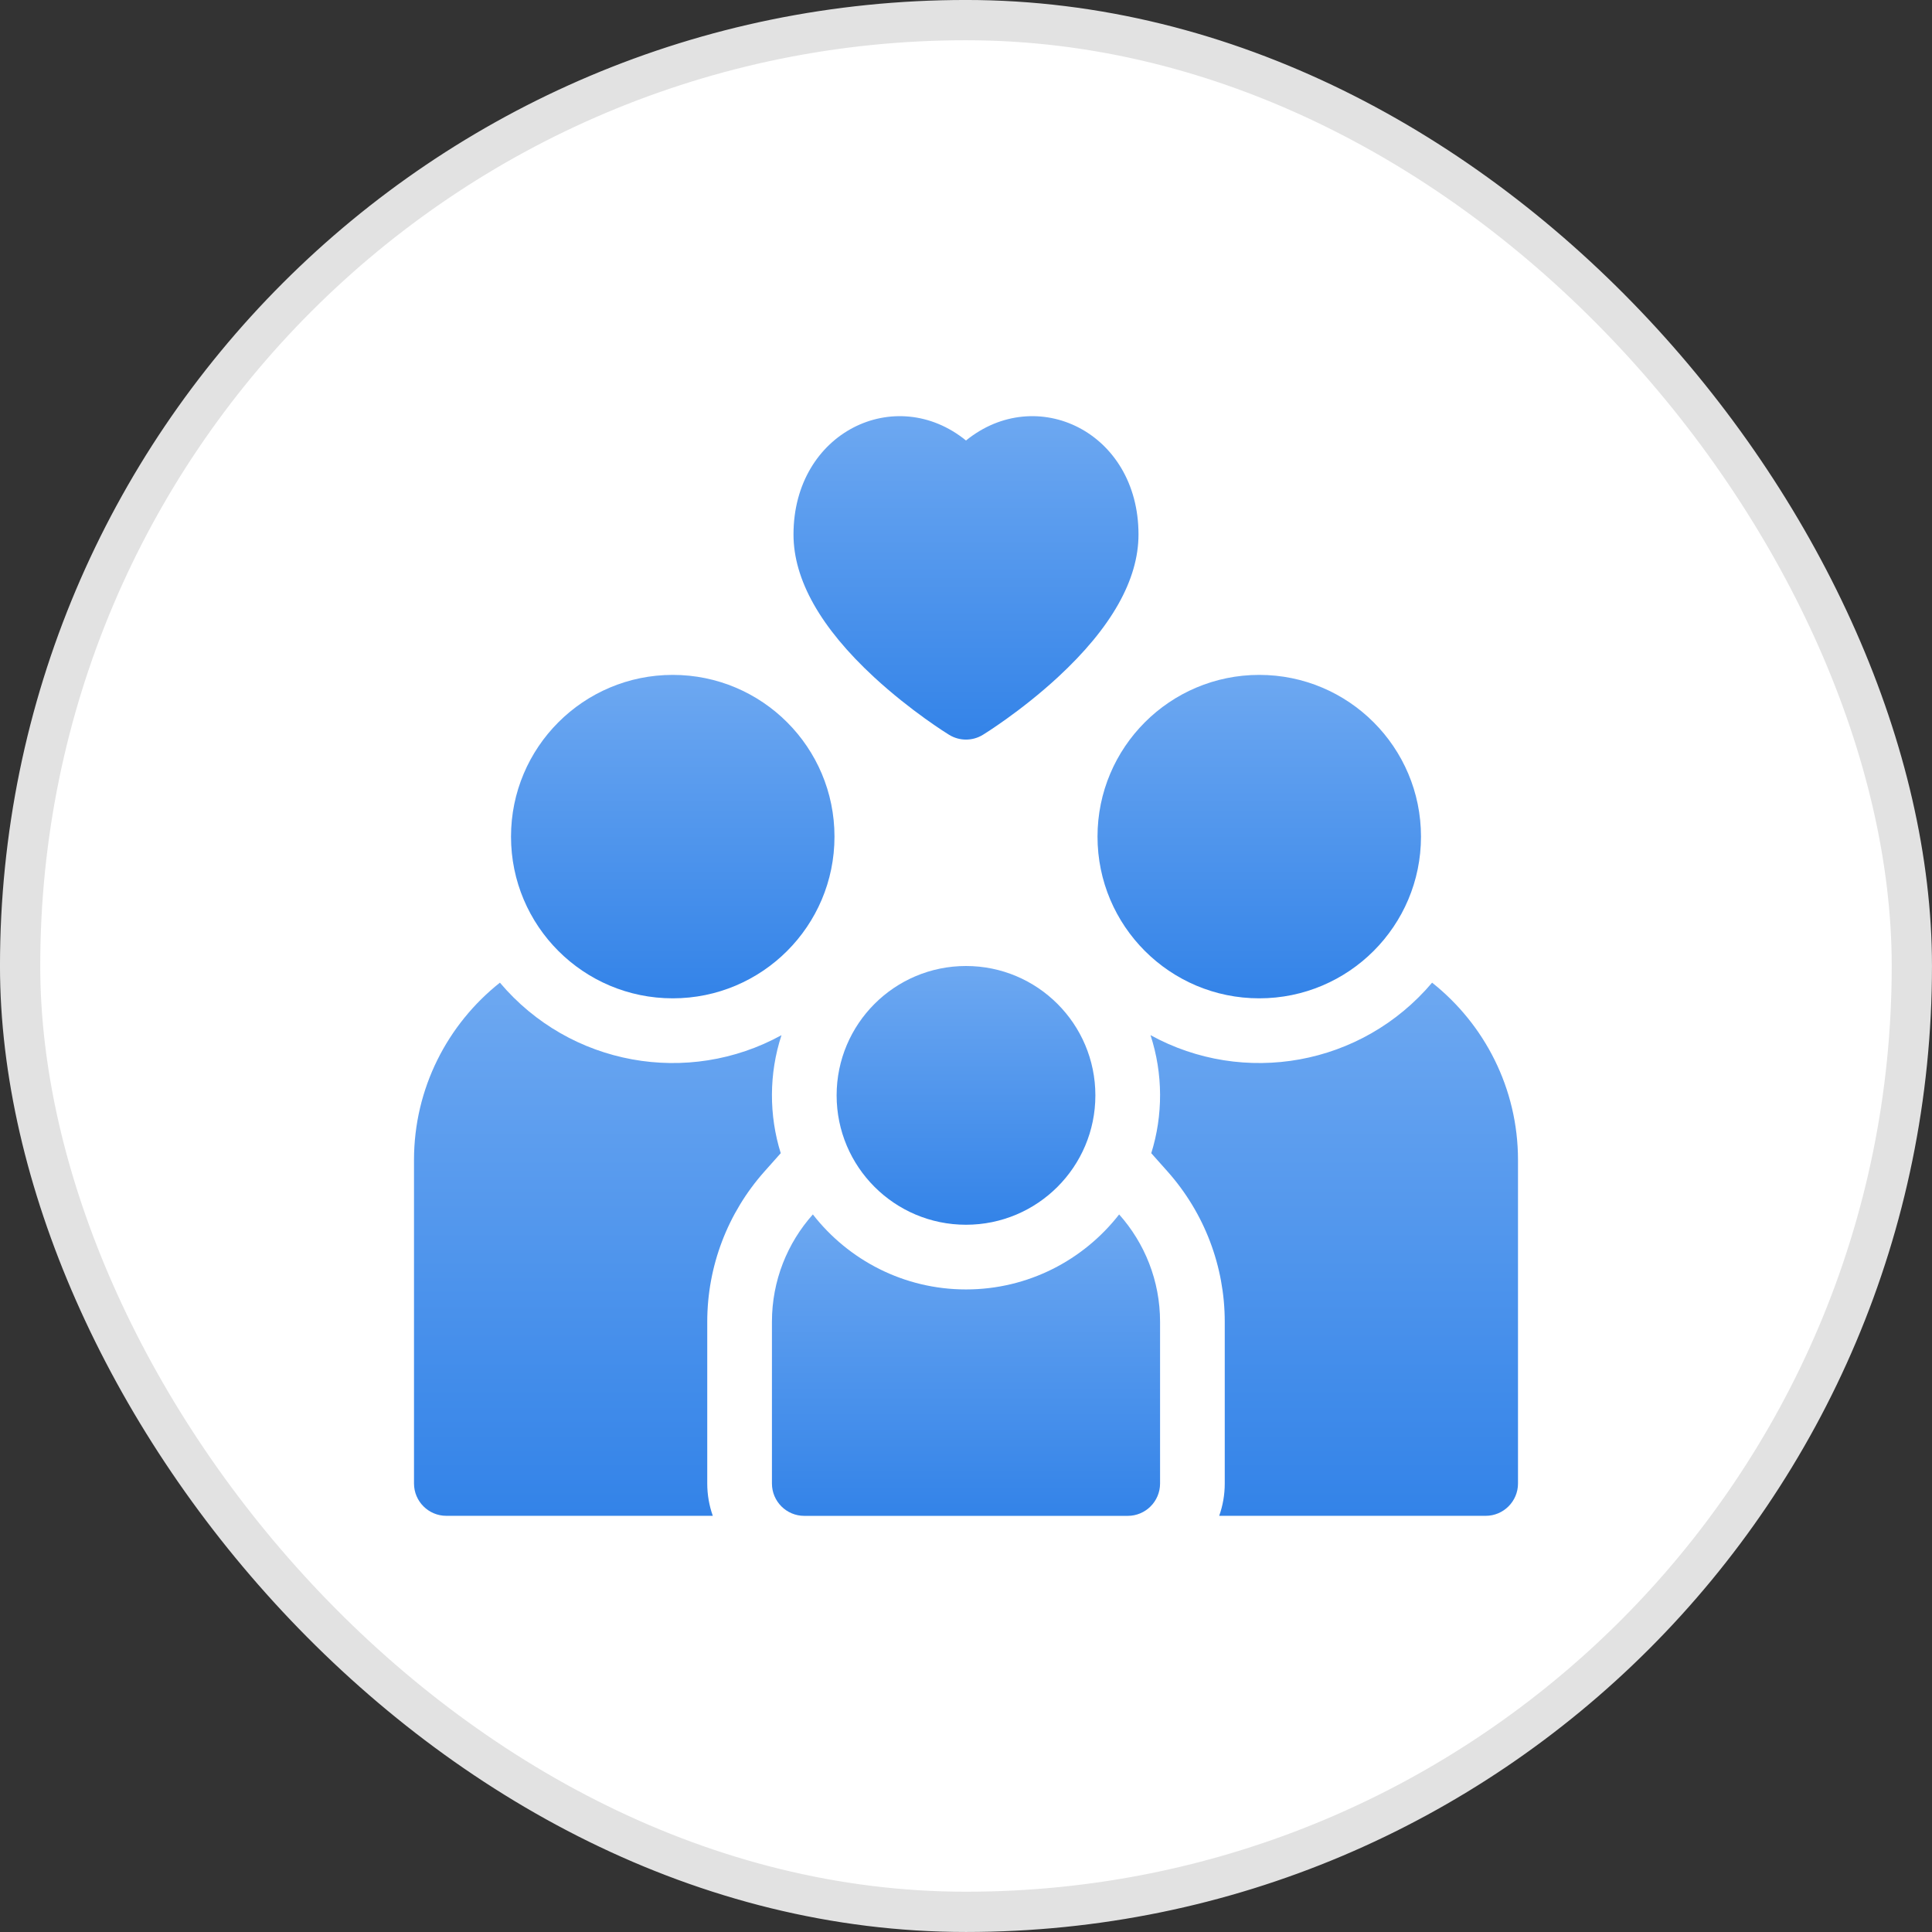<svg width="56" height="56" viewBox="0 0 56 56" fill="none" xmlns="http://www.w3.org/2000/svg">
<rect x="0" y="0" width="56" height="56" fill="#333333" stroke="none"/>
<rect x="0.583" y="0.583" width="54.833" height="54.833" rx="27.417" fill="white"/>
<rect x="0.583" y="0.583" width="54.833" height="54.833" rx="27.417" stroke="#E2E2E2" stroke-width="1.167"/>
<g clip-path="url(#clip0_55_1724)">
<path d="M22.16 33.954L22.63 33.426C22.287 32.329 22.286 31.12 22.652 30.005C19.951 31.489 16.531 30.898 14.49 28.483C12.974 29.685 12 31.544 12 33.625V43C12 43.517 12.42 43.937 12.938 43.937H20.661C20.557 43.644 20.5 43.328 20.5 43V38.312C20.5 36.705 21.089 35.157 22.16 33.954Z" fill="url(#paint0_linear_55_1724)"/>
<path d="M19.5 28.937C22.089 28.937 24.188 26.839 24.188 24.25C24.188 21.661 22.089 19.562 19.5 19.562C16.911 19.562 14.812 21.661 14.812 24.25C14.812 26.839 16.911 28.937 19.5 28.937Z" fill="url(#paint1_linear_55_1724)"/>
<path d="M41.51 28.483C39.465 30.902 36.043 31.487 33.348 30.004C33.714 31.122 33.714 32.327 33.37 33.426L33.84 33.954C34.911 35.157 35.5 36.705 35.5 38.312V43C35.5 43.328 35.443 43.644 35.339 43.937H43.063C43.58 43.937 44 43.517 44 43V33.625C44 31.544 43.026 29.685 41.51 28.483Z" fill="url(#paint2_linear_55_1724)"/>
<path d="M36.5 28.937C39.089 28.937 41.188 26.839 41.188 24.25C41.188 21.661 39.089 19.562 36.5 19.562C33.911 19.562 31.812 21.661 31.812 24.25C31.812 26.839 33.911 28.937 36.5 28.937Z" fill="url(#paint3_linear_55_1724)"/>
<path d="M28 37.375C26.198 37.375 24.591 36.523 23.561 35.201C22.823 36.029 22.375 37.119 22.375 38.313V43C22.375 43.518 22.795 43.938 23.312 43.938H32.688C33.205 43.938 33.625 43.518 33.625 43V38.313C33.625 37.119 33.177 36.029 32.439 35.201C31.409 36.523 29.802 37.375 28 37.375Z" fill="url(#paint4_linear_55_1724)"/>
<path d="M28 35.5C30.071 35.5 31.75 33.821 31.75 31.75C31.75 29.679 30.071 28 28 28C25.929 28 24.25 29.679 24.25 31.75C24.25 33.821 25.929 35.5 28 35.5Z" fill="url(#paint5_linear_55_1724)"/>
<path d="M25.332 19.625C26.403 20.614 27.464 21.271 27.509 21.298C27.81 21.484 28.19 21.484 28.491 21.298C28.536 21.271 29.597 20.614 30.668 19.625C32.215 18.194 33 16.804 33 15.492C33 12.512 30.037 11.113 28 12.768C25.959 11.11 23 12.52 23 15.492C23 16.804 23.785 18.194 25.332 19.625Z" fill="url(#paint6_linear_55_1724)"/>
</g>
<defs>
<linearGradient id="paint0_linear_55_1724" x1="17.326" y1="28.483" x2="17.326" y2="43.937" gradientUnits="userSpaceOnUse">
<stop stop-color="#6DA8F1"/>
<stop offset="1" stop-color="#3383E8"/>
</linearGradient>
<linearGradient id="paint1_linear_55_1724" x1="19.5" y1="19.562" x2="19.5" y2="28.937" gradientUnits="userSpaceOnUse">
<stop stop-color="#6DA8F1"/>
<stop offset="1" stop-color="#3383E8"/>
</linearGradient>
<linearGradient id="paint2_linear_55_1724" x1="38.674" y1="28.483" x2="38.674" y2="43.937" gradientUnits="userSpaceOnUse">
<stop stop-color="#6DA8F1"/>
<stop offset="1" stop-color="#3383E8"/>
</linearGradient>
<linearGradient id="paint3_linear_55_1724" x1="36.5" y1="19.562" x2="36.5" y2="28.937" gradientUnits="userSpaceOnUse">
<stop stop-color="#6DA8F1"/>
<stop offset="1" stop-color="#3383E8"/>
</linearGradient>
<linearGradient id="paint4_linear_55_1724" x1="28" y1="35.201" x2="28" y2="43.938" gradientUnits="userSpaceOnUse">
<stop stop-color="#6DA8F1"/>
<stop offset="1" stop-color="#3383E8"/>
</linearGradient>
<linearGradient id="paint5_linear_55_1724" x1="28" y1="28" x2="28" y2="35.5" gradientUnits="userSpaceOnUse">
<stop stop-color="#6DA8F1"/>
<stop offset="1" stop-color="#3383E8"/>
</linearGradient>
<linearGradient id="paint6_linear_55_1724" x1="28" y1="12.063" x2="28" y2="21.438" gradientUnits="userSpaceOnUse">
<stop stop-color="#6DA8F1"/>
<stop offset="1" stop-color="#3383E8"/>
</linearGradient>
<clipPath id="clip0_55_1724">
<rect width="32" height="32" fill="white" transform="translate(12 12)"/>
</clipPath>
</defs>
</svg>
